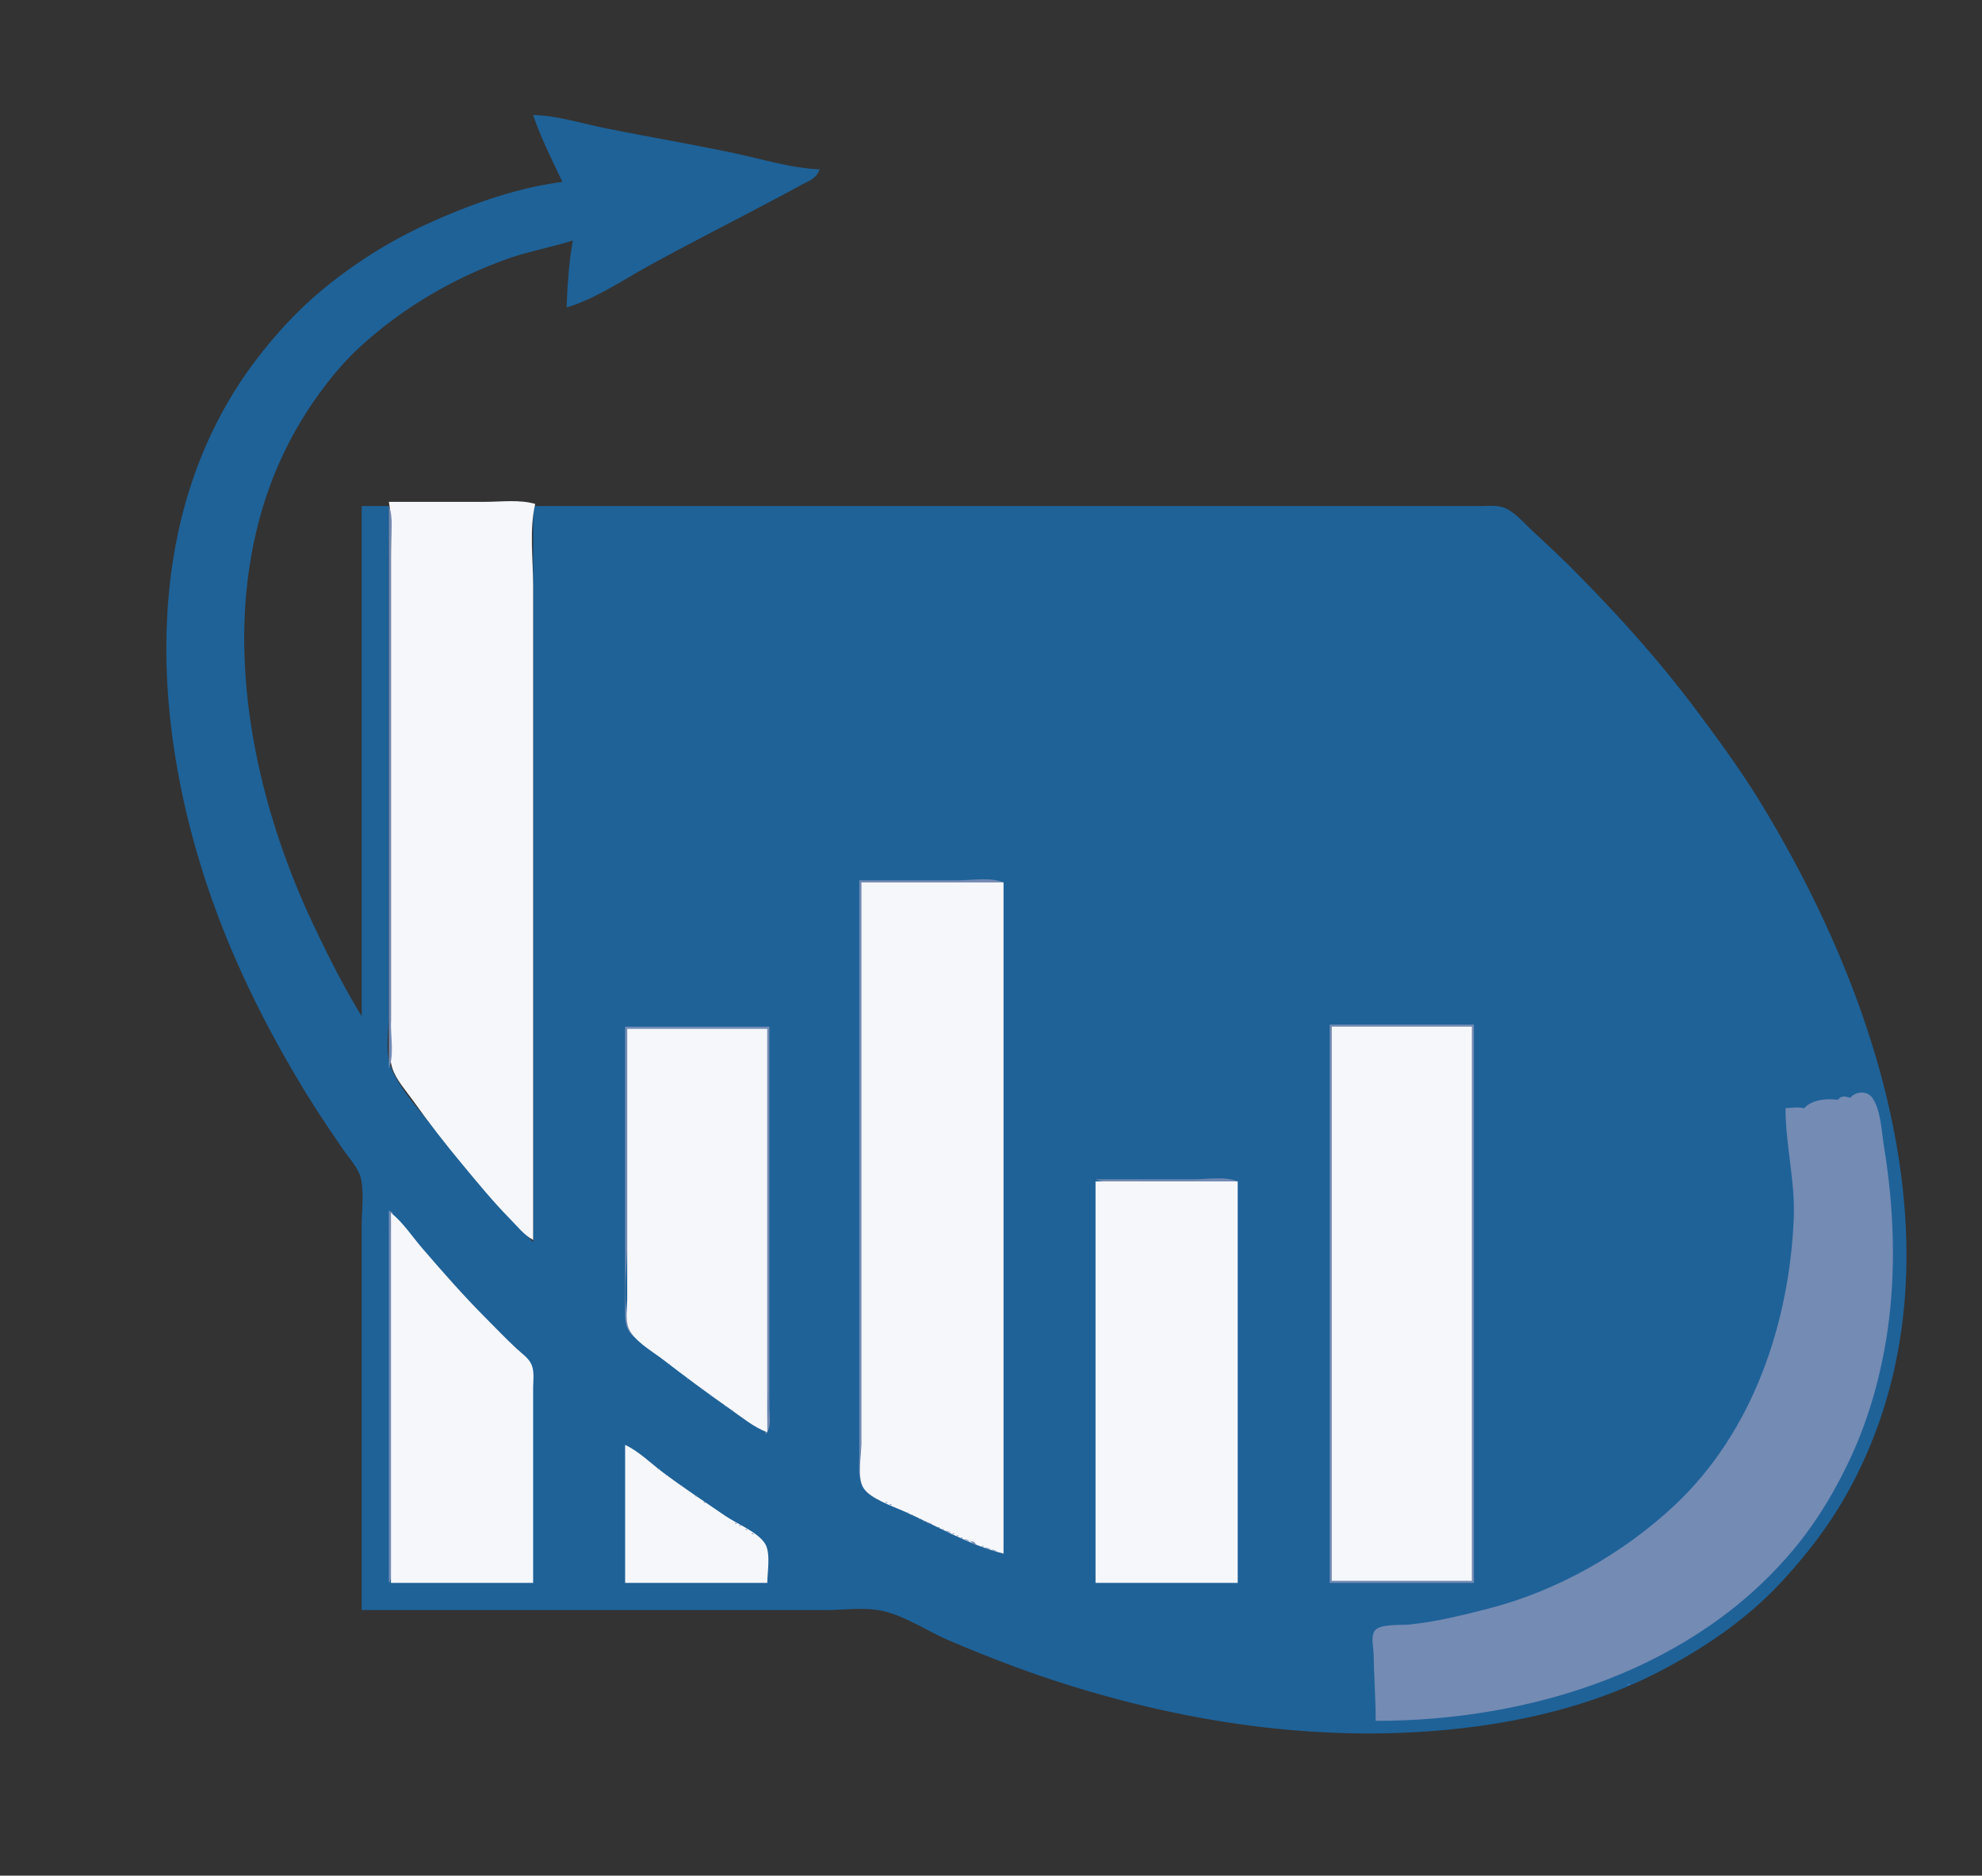 <?xml version="1.0" encoding="UTF-8"?>
<svg data-bbox="79.567 55 832.301 774.015" height="897" width="948" xmlns="http://www.w3.org/2000/svg" data-type="color">
    <rect width="100%" height="100%" fill="#333333" stroke="none"/>
    <g>
        <path d="M255 55c3.658 10.904 9.121 21.583 14 32-21.791 2.814-43.053 10.415-63 19.336a225.748 225.748 0 0 0-53 33.254c-10.976 9.249-20.898 20.056-29.65 31.41-57.25 74.27-51.544 176.026-21.658 260 11.312 31.782 26.638 62.246 44.219 91 5.791 9.471 11.992 18.679 18.275 27.83 2.962 4.314 7.461 8.934 8.535 14.17 1.411 6.873.279 14.995.279 22v184h222c8.575 0 18.603-1.425 27 .39 10.831 2.342 21.787 9.825 32 14.183 19.579 8.354 39.644 15.989 60 22.222 57.963 17.748 118.574 26.246 179 20.375 34.363-3.339 69.114-11.497 100-27.428 21.297-10.986 41.956-24.898 58.385-42.456 12.878-13.764 24.303-28.678 33.306-45.286 56.819-104.809 15.627-232.297-41.894-327-9.687-15.949-20.737-31.086-31.924-46-18.159-24.21-38.496-46.623-59.873-68-5.874-5.874-11.925-11.44-18-17.089-3.814-3.547-7.406-7.811-12-10.397-3.876-2.182-8.713-1.514-13-1.514H255v352c-17.293-17.293-32.897-35.781-48-55-6.711-8.54-16.282-18.77-20.157-29-2.684-7.088-.843-17.49-.843-25V242h-13v244c-8.67-14.166-16.135-28.993-23.219-44-35.869-75.989-50.645-173.243-1.777-247 7.073-10.676 15.478-21.23 24.996-29.83 20.175-18.23 43.467-31.87 69-41.116 10.444-3.782 21.443-5.7 32-9.054-1.913 10.304-2.55 21.527-3 32 13.151-3.788 26.064-12.519 38-19.139 17.467-9.688 35.337-18.76 53-28.08 7.022-3.706 14.039-7.37 21-11.194 3.863-2.123 7.61-3.171 9-7.587-13.616-.586-27.684-4.974-41-7.79-20.594-4.353-41.373-7.826-62-12.017-11.02-2.24-22.743-5.953-34-6.193z" fill="#1e6298" data-color="1"/>
        <path d="M186 240c1.586 8.541 1 17.342 1 26v222c0 7.052-1.545 16.257.702 23 1.815 5.444 6.298 10.384 9.589 15 7.582 10.635 15.595 20.968 23.956 31 7.349 8.819 14.692 17.825 22.757 26 3.451 3.498 6.653 7.682 10.996 10V280c0-12.506-1.904-26.803 1-39-7.434-2.198-16.278-1-24-1h-46z" fill="#f6f7fa" data-color="2"/>
        <path d="M186 242v269c2.497-5.951 1-14.58 1-21V261c0-5.887 1.292-13.538-1-19z" fill="#748bb4" data-color="3"/>
        <path d="M411 421v274c0 10.171-1.642 17.535 9 22-2.313-2.35-6.103-3.936-7.397-7.105-2.412-5.91-.603-15.566-.603-21.895V422h68c-6.194-2.599-15.314-1-22-1h-47z" fill="#748bb4" data-color="3"/>
        <path d="M412 422v268c0 5.69-2.101 16.683 1.028 21.61 3.192 5.028 13.643 8.648 18.987 11.001C447.516 729.438 463.513 738.967 480 743V422h-68z" fill="#f6f7fa" data-color="2"/>
        <path d="M636 490v267h69V490h-69m-337 1v133c0 6.566-.646 11.699 5 16-7.57-12.035-4-31.094-4-45V492h67v170c0 7.9.839 16.276-1 24 3.259-2.848 2-8.932 2-13V491h-69z" fill="#748bb4" data-color="3"/>
        <path d="M637 491v265h67V491h-67m-337 1v129c0 4.287-.935 9.916.603 13.985 2.338 6.186 11.338 11.238 16.397 15.134 10.513 8.096 21.128 15.991 32 23.601 5.744 4.02 11.407 8.781 18 11.28V492h-67z" fill="#f6f7fa" data-color="2"/>
        <path d="m187 511 1 1-1-1m1 2 1 1-1-1m1 1 1 1-1-1m1 2 1 1-1-1m1 1 1 1-1-1m1 2 1 1-1-1m1 1 1 1-1-1m692 5c-2.684-.742-4.122-1.14-6 1-4.888-.824-12.721-.074-16 4-3.102-.673-5.84-.242-9 0 .049 17.709 4.74 35.213 3.961 53-2.196 50.133-19.601 101.798-56.922 136.826-24.667 23.152-56.343 41.063-89.078 49.47-12.225 3.139-25.279 6.388-37.961 7.628-3.93.385-13.445-.37-16.218 2.679-2.32 2.55-.831 8.246-.779 11.397.177 10.66.997 21.282.997 32 74.315 0 153.307-24.556 201.54-84 10.57-13.026 19.178-27.77 26.151-43 8.451-18.456 14.082-38.94 17.037-59 4.323-29.344 3.151-59.812-1.648-89-1.135-6.904-1.424-16.804-5.383-22.771-2.518-3.795-8.028-3.401-10.697-.229m-690-2 1 1-1-1m1 1 1 1-1-1m1 2 1 1-1-1m1 1 1 1-1-1m1 2 1 1-1-1m1 1 1 1-1-1m1 1 1 1-1-1m1 2 1 1-1-1m1 1 1 1-1-1m1 1 1 1-1-1m1 2 1 1-1-1m1 1 1 1-1-1m1 1 1 1-1-1m2 3 1 1-1-1m1 1 1 1-1-1m1 1 1 1-1-1m1 2 1 1-1-1m1 1 1 1-1-1m1 1 1 1-1-1m2 3 1 1-1-1m1 1 1 1-1-1m1 1 1 1-1-1m1 1 1 1-1-1m1 2 1 1-1-1m1 1 1 1-1-1m1 1 1 1-1-1m1 1 1 1-1-1m1 1 1 1-1-1m1 2 1 1-1-1m1 1 1 1-1-1m1 1 1 1-1-1m297 0c5.951 2.497 14.58 1 21 1h47c-5.951-2.497-14.58-1-21-1h-47m-296 1 1 1-1-1z" fill="#748bb4" data-color="3"/>
        <path d="M524 565v192h68V565h-68z" fill="#f6f7fa" data-color="2"/>
        <path d="m909 565 1 1-1-1m-680 1 1 1-1-1m1 1 1 1-1-1m2 3 1 1-1-1m1 1 1 1-1-1m1 1 1 1-1-1m1 1 1 1-1-1m1 1 1 1-1-1m1 1 1 1-1-1m2 3 1 1-1-1m-53 1v178c1.681-1.681 1-6.74 1-10V590c0-3.363-.638-7.27 1-10l1 1c-1.223-1.195-1.42-1.316-3-2m54 0 1 1-1-1z" fill="#748bb4" data-color="3"/>
        <path d="M187 580v177h68v-93c0-3.444.636-7.706-.603-10.985-1.314-3.475-4.784-5.666-7.397-8.104-5.147-4.805-10.033-9.921-14.999-14.911-10.456-10.506-20.326-21.769-30.001-33-4.889-5.675-9.157-12.285-15-17z" fill="#f6f7fa" data-color="2"/>
        <path d="m241 580 1 1-1-1m1 1 1 1-1-1m1 1 1 1-1-1m-53 1 1 1-1-1m54 0 1 1-1-1m-53 1 1 1-1-1m54 0 1 1-1-1m-53 1 1 1-1-1m54 0 1 1-1-1m1 1 1 1-1-1m1 1 1 1-1-1m1 1 1 1-1-1m-54 1 1 1-1-1m55 0 1 1-1-1m-54 1 1 1-1-1m55 0 1 1-1-1m-54 1 1 1-1-1m57 2 1 1-1-1m-55 1 1 1-1-1m1 1 1 1-1-1m1 1 1 1-1-1m1 1 1 1-1-1m1 1 1 1-1-1m2 3 1 1-1-1m1 1 1 1-1-1m1 1 1 1-1-1m1 1 1 1-1-1m1 1 1 1-1-1m1 1 1 1-1-1m1 1 1 1-1-1m2 3 1 1-1-1m1 1 1 1-1-1m1 1 1 1-1-1m1 1 1 1-1-1m1 1 1 1-1-1m1 1 1 1-1-1m1 1 1 1-1-1m1 1 1 1-1-1m2 2 1 1-1-1m3 4 1 1-1-1m1 1 1 1-1-1m1 1 1 1-1-1m1 1 1 1-1-1m1 1 1 1-1-1m1 1 1 1-1-1m1 1 1 1-1-1m1 1 1 1-1-1m1 1 1 1-1-1m1 1 1 1-1-1m1 1 1 1-1-1m1 1 1 1-1-1m1 1 1 1-1-1m1 1 1 1-1-1m1 1 1 1-1-1m1 1 1 1-1-1m1 1 1 1-1-1m667 0 1 1-1-1m-666 1 1 1-1-1m63 0 1 1-1-1m-62 1 1 1-1-1m63 0 1 1-1-1m-62 1 1 1-1-1m63 0 1 1-1-1m-62 1 1 1-1-1m63 0 1 1-1-1m-62 1 1 1-1-1m63 0 1 1-1-1m-62 1 1 1-1-1m64 0 1 1-1-1m596 0 1 1-1-1m-659 1 1 1-1-1m64 0 1 1-1-1m-63 1 1 1-1-1m64 0 1 1-1-1m1 1 1 1-1-1m2 1 1 1-1-1m1 1 1 1-1-1m-63 1 1 1-1-1m64 0 1 1-1-1m1.667 1.333c-.445.445.611.389.666.334.445-.445-.611-.389-.666-.334M321 653l1 1-1-1m1 1 1 1-1-1m1 1 1 1-1-1m2 1 1 1-1-1m1 1 1 1-1-1m1 1 1 1-1-1m1.667 1.333c-.445.445.611.389.666.334.445-.445-.611-.389-.666-.334M904 659l1 1-1-1m-574 1 1 1-1-1m1 1 1 1-1-1m2 1 1 1-1-1m1 1 1 1-1-1m1.667 1.333c-.445.445.611.389.666.334.445-.445-.611-.389-.666-.334M337 665l1 1-1-1m1 1 1 1-1-1m1.667 1.333c-.445.445.611.389.666.334.445-.445-.611-.389-.666-.334M341 668l1 1-1-1m1 1 1 1-1-1m2 1 1 1-1-1m1 1 1 1-1-1m1.667 1.333c-.445.445.611.389.666.334.445-.445-.611-.389-.666-.334M348 673l1 1-1-1m552 0 1 1-1-1m-550.333 1.333c-.445.445.611.389.666.334.445-.445-.611-.389-.666-.334M351 675l1 1-1-1m1 1 1 1-1-1m2 1 1 1-1-1m1 1 1 1-1-1m2 1 1 1-1-1m1 1 1 1-1-1m2 1 1 1-1-1m1 1 1 1-1-1m2 1 1 1-1-1m1 1 1 1-1-1z" fill="#748bb4" data-color="3"/>
        <path d="M299 691v66h68c0-5.174 1.723-14.127-1.028-18.671-3.374-5.574-13.633-9.644-18.972-13.304-10.06-6.898-20.231-13.594-30-20.92-5.819-4.364-11.404-9.989-18-13.105z" fill="#f6f7fa" data-color="2"/>
        <path d="m301 692 1 1-1-1m2 1 1 1-1-1m1 1 1 1-1-1m1 1 1 1-1-1m2 1 1 1-1-1m1 1 1 1-1-1m1 1 1 1-1-1m2 1 1 1-1-1m1 1 1 1-1-1m1 1 1 1-1-1m1.667 1.333c-.445.445.611.389.666.334.445-.445-.611-.389-.666-.334M316 703l1 1-1-1m1 1 1 1-1-1m1.667 1.333c-.445.445.611.389.666.334.445-.445-.611-.389-.666-.334M320 706l1 1-1-1m1 1 1 1-1-1m2 1 1 1-1-1m1 1 1 1-1-1m1.667 1.333c-.445.445.611.389.666.334.445-.445-.611-.389-.666-.334M327 711l1 1-1-1m1 1 1 1-1-1m2 1 1 1-1-1m1 1 1 1-1-1m1.667 1.333c-.445.445.611.389.666.334.445-.445-.611-.389-.666-.334M882 715l1 1-1-1m-548 1 1 1-1-1m1 1 1 1-1-1m86 0 1 1-1-1m-84.333 1.333c-.445.445.611.389.666.334.445-.445-.611-.389-.666-.334m87 0c-.445.445.611.389.666.334.445-.445-.611-.389-.666-.334M338 719l1 1-1-1m87.667.333c-.445.445.611.389.666.334.445-.445-.611-.389-.666-.334M340 720l1 1-1-1m1 1 1 1-1-1m88 0 1 1-1-1m-86 1 1 1-1-1m88 0 1 1-1-1m-87 1 1 1-1-1m89.667.333c-.445.445.611.389.666.334.445-.445-.611-.389-.666-.334M346 724l1 1-1-1m89.667.333c-.445.445.611.389.666.334.445-.445-.611-.389-.666-.334M347 725l1 1-1-1m90 0 1 1-1-1m-88 1 1 1-1-1m90.667.333c-.445.445.611.389.666.334.445-.445-.611-.389-.666-.334M350 727l1 1-1-1m91.667.333c-.445.445.611.389.666.334.445-.445-.611-.389-.666-.334m-90 1c-.445.445.611.389.666.334.445-.445-.611-.389-.666-.334M443 728c1.248.685 1.549.749 3 1-1.248-.685-1.548-.749-3-1m-89.333 1.333c-.445.445.611.389.666.334.445-.445-.611-.389-.666-.334M355 730l1 1-1-1m93.667.333c-.445.445.611.389.666.334.445-.445-.611-.389-.666-.334m-92 1c-.445.445.611.389.666.334.445-.445-.611-.389-.666-.334m94 0c-.445.445.611.389.666.334.445-.445-.611-.389-.666-.334M358 732l1 1-1-1m94 0c1.248.685 1.549.749 3 1-1.248-.685-1.548-.749-3-1m-92.333 1.333c-.445.445.611.389.666.334.445-.445-.611-.389-.666-.334m96 0c-.445.445.611.389.666.334.445-.445-.611-.389-.666-.334M361 734l1 1-1-1m96.667.333c-.445.445.611.389.666.334.445-.445-.611-.389-.666-.334M363 735l1 1-1-1m96.667.333c-.445.445.611.389.666.334.445-.445-.611-.389-.666-.334M364 736l1 1-1-1m97 0c1.248.685 1.549.749 3 1-1.248-.685-1.548-.749-3-1m-95 1 1 1-1-1m98 0c1.139 1.015 1.612 1.309 3 2-.98-1.783-.908-1.594-3-2m5.667 2.333c-.445.445.611.389.666.334.445-.445-.611-.389-.666-.334M471 740c1.248.685 1.548.749 3 1-1.248-.685-1.548-.749-3-1m3 1c1.248.685 1.548.749 3 1-1.248-.685-1.548-.749-3-1m377 15 1 1-1-1z" fill="#748bb4" data-color="3"/>
        <path d="m825 779 1 1-1-1m-46.333 26.333c-.445.445.611.389.666.334.445-.445-.611-.389-.666-.334M772 808l1 1-1-1z" fill="#748bb4" data-color="3"/>
        <path d="m753 815 1 1-1-1z" fill="#f6f7fa" data-color="2"/>
    </g>
</svg>
